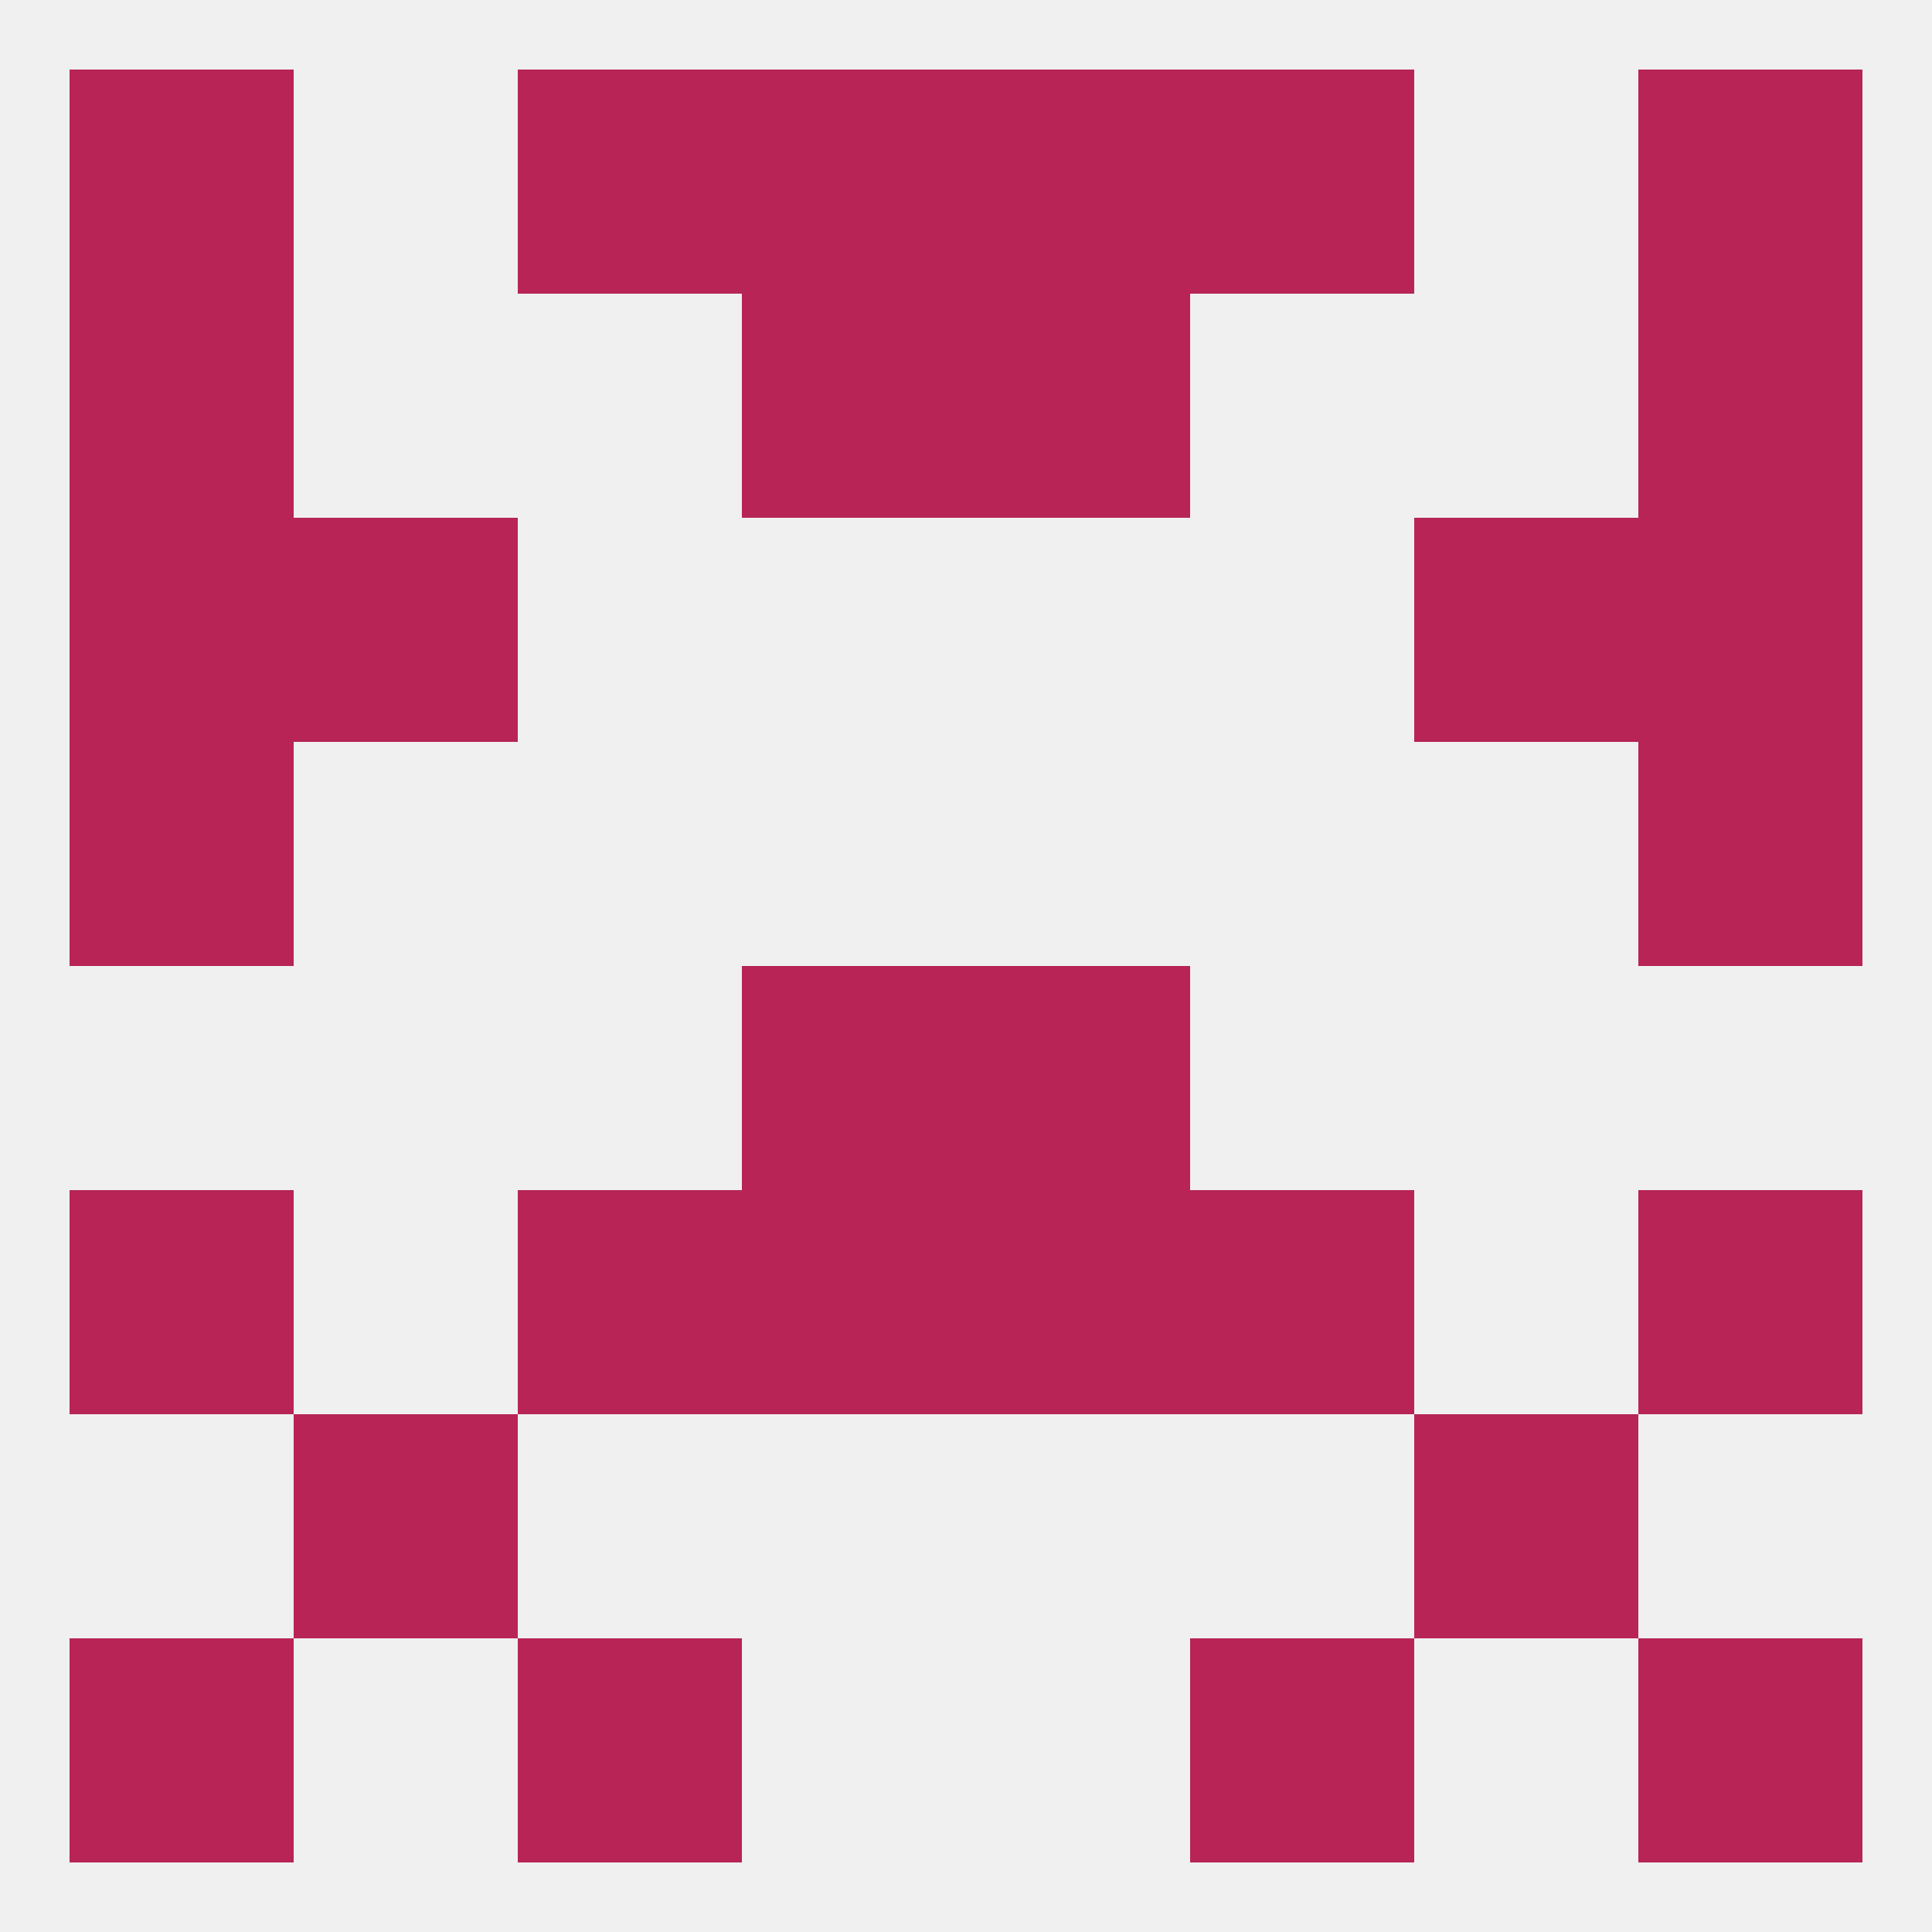 
<!--   <?xml version="1.0"?> -->
<svg version="1.1" baseprofile="full" xmlns="http://www.w3.org/2000/svg" xmlns:xlink="http://www.w3.org/1999/xlink" xmlns:ev="http://www.w3.org/2001/xml-events" width="250" height="250" viewBox="0 0 250 250" >
	<rect width="100%" height="100%" fill="rgba(240,240,240,255)"/>

	<rect x="96" y="125" width="29" height="29" fill="rgba(183,36,85,255)"/>
	<rect x="125" y="125" width="29" height="29" fill="rgba(183,36,85,255)"/>
	<rect x="38" y="183" width="29" height="29" fill="rgba(183,36,85,255)"/>
	<rect x="183" y="183" width="29" height="29" fill="rgba(183,36,85,255)"/>
	<rect x="67" y="9" width="29" height="29" fill="rgba(183,36,85,255)"/>
	<rect x="154" y="9" width="29" height="29" fill="rgba(183,36,85,255)"/>
	<rect x="9" y="9" width="29" height="29" fill="rgba(183,36,85,255)"/>
	<rect x="212" y="9" width="29" height="29" fill="rgba(183,36,85,255)"/>
	<rect x="96" y="9" width="29" height="29" fill="rgba(183,36,85,255)"/>
	<rect x="125" y="9" width="29" height="29" fill="rgba(183,36,85,255)"/>
	<rect x="9" y="212" width="29" height="29" fill="rgba(183,36,85,255)"/>
	<rect x="212" y="212" width="29" height="29" fill="rgba(183,36,85,255)"/>
	<rect x="67" y="212" width="29" height="29" fill="rgba(183,36,85,255)"/>
	<rect x="154" y="212" width="29" height="29" fill="rgba(183,36,85,255)"/>
	<rect x="96" y="38" width="29" height="29" fill="rgba(183,36,85,255)"/>
	<rect x="125" y="38" width="29" height="29" fill="rgba(183,36,85,255)"/>
	<rect x="9" y="38" width="29" height="29" fill="rgba(183,36,85,255)"/>
	<rect x="212" y="38" width="29" height="29" fill="rgba(183,36,85,255)"/>
	<rect x="9" y="67" width="29" height="29" fill="rgba(183,36,85,255)"/>
	<rect x="212" y="67" width="29" height="29" fill="rgba(183,36,85,255)"/>
	<rect x="38" y="67" width="29" height="29" fill="rgba(183,36,85,255)"/>
	<rect x="183" y="67" width="29" height="29" fill="rgba(183,36,85,255)"/>
	<rect x="9" y="96" width="29" height="29" fill="rgba(183,36,85,255)"/>
	<rect x="212" y="96" width="29" height="29" fill="rgba(183,36,85,255)"/>
	<rect x="96" y="154" width="29" height="29" fill="rgba(183,36,85,255)"/>
	<rect x="125" y="154" width="29" height="29" fill="rgba(183,36,85,255)"/>
	<rect x="9" y="154" width="29" height="29" fill="rgba(183,36,85,255)"/>
	<rect x="212" y="154" width="29" height="29" fill="rgba(183,36,85,255)"/>
	<rect x="67" y="154" width="29" height="29" fill="rgba(183,36,85,255)"/>
	<rect x="154" y="154" width="29" height="29" fill="rgba(183,36,85,255)"/>
</svg>